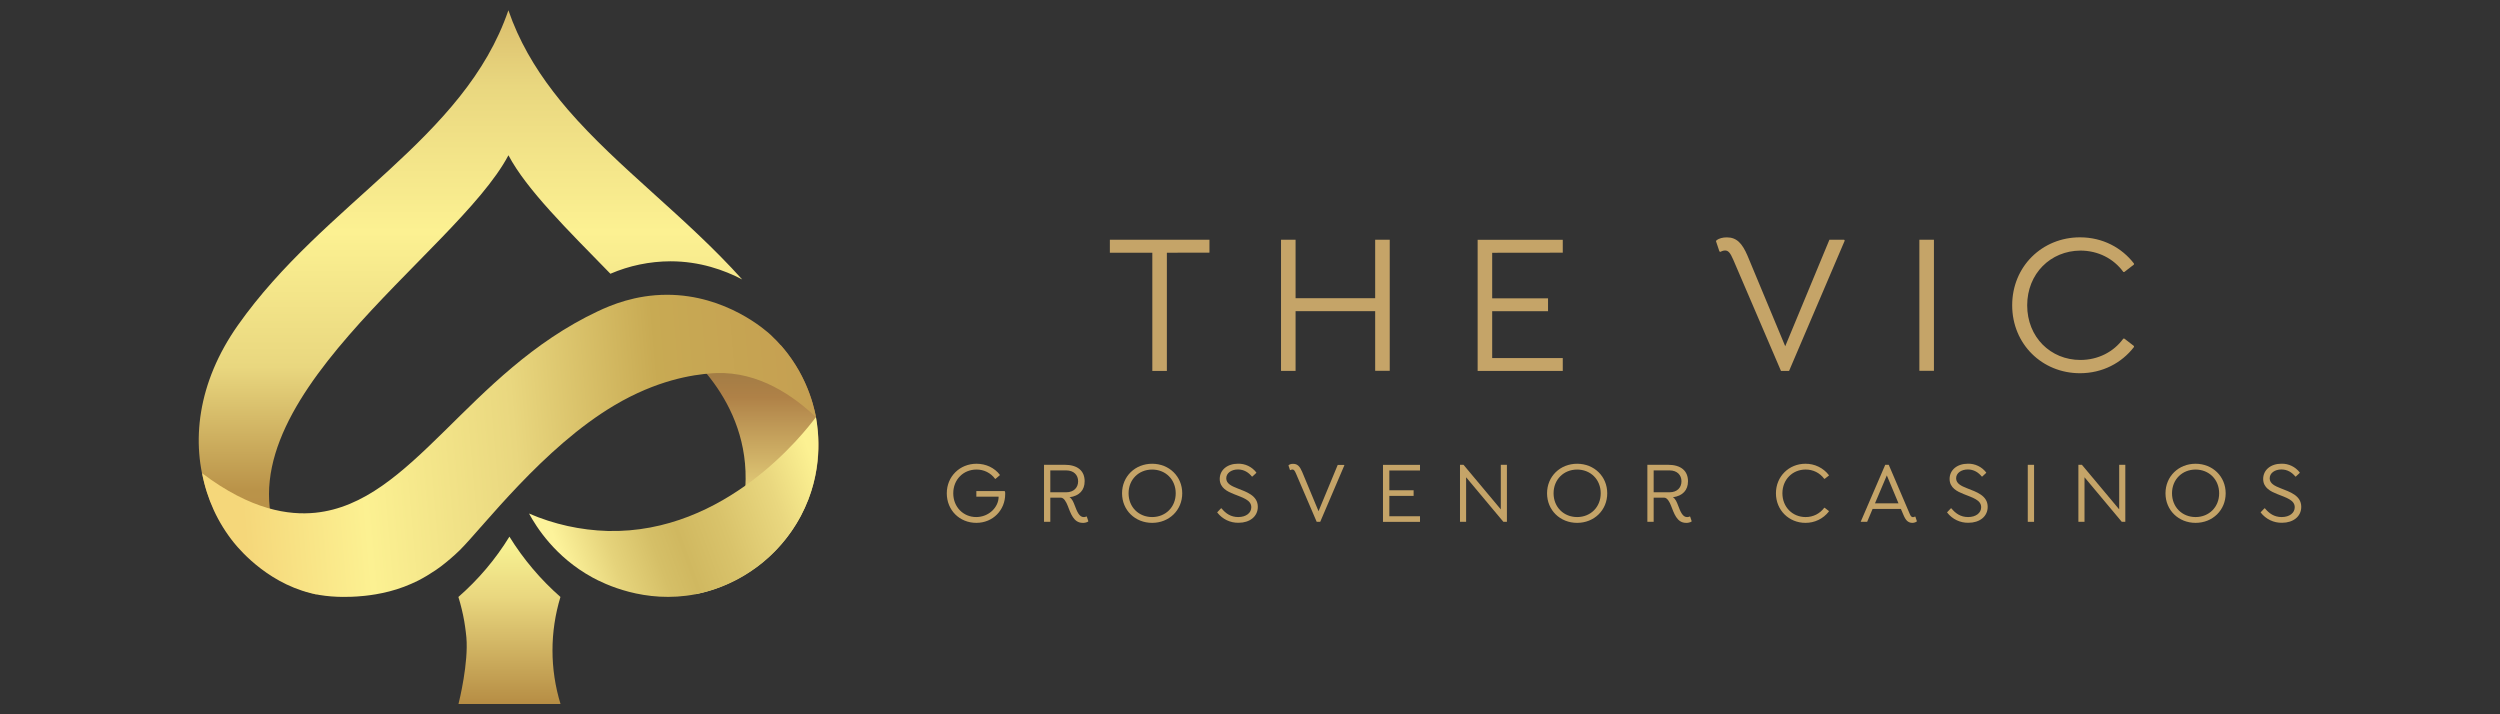 <?xml version="1.0" encoding="utf-8"?>
<svg xmlns="http://www.w3.org/2000/svg" data-name="the vic" height="160" id="the_vic" viewBox="0 0 560 160" width="560">
  <rect x="0" y="0" width="560" height="160" fill="#333333" stroke="none"/>
  <defs>
    <style>
      .cls-1 {
        fill: url(#linear-gradient);
      }

      .cls-1, .cls-2 {
        fill-rule: evenodd;
      }

      .cls-1, .cls-2, .cls-3, .cls-4, .cls-5, .cls-6 {
        stroke-width: 0px;
      }

      .cls-2 {
        fill: url(#linear-gradient-5);
      }

      .cls-3 {
        fill: url(#linear-gradient-4);
      }

      .cls-4 {
        fill: url(#linear-gradient-2);
      }

      .cls-5 {
        fill: url(#linear-gradient-3);
      }

      .cls-6 {
        fill: #c5a468;
      }
    </style>
    <linearGradient gradientTransform="translate(-175.96 758.72)" gradientUnits="userSpaceOnUse" id="linear-gradient" x1="290.08" x2="290.08" y1="-601.02" y2="-638.51">
      <stop offset="0" stop-color="#b68d44"/>
      <stop offset=".64" stop-color="#e9d77f"/>
      <stop offset="1" stop-color="#faf696"/>
    </linearGradient>
    <linearGradient gradientTransform="translate(-175.96 758.72)" gradientUnits="userSpaceOnUse" id="linear-gradient-2" x1="281.35" x2="281.35" y1="-625.51" y2="-756.42">
      <stop offset="0" stop-color="#b68d44"/>
      <stop offset=".18" stop-color="#ba9349"/>
      <stop offset=".39" stop-color="#e9d77f"/>
      <stop offset=".62" stop-color="#fcf192"/>
      <stop offset=".76" stop-color="#f2e388"/>
      <stop offset=".87" stop-color="#e9d77f"/>
      <stop offset="1" stop-color="#dabd6c"/>
    </linearGradient>
    <linearGradient gradientTransform="translate(-175.96 758.72)" gradientUnits="userSpaceOnUse" id="linear-gradient-3" x1="342.75" x2="342.75" y1="-683.75" y2="-625.63">
      <stop offset="0" stop-color="#8e7541"/>
      <stop offset=".06" stop-color="#977843"/>
      <stop offset=".24" stop-color="#af8147"/>
      <stop offset=".31" stop-color="#b99051"/>
      <stop offset=".56" stop-color="#dcc372"/>
      <stop offset=".68" stop-color="#e9d77f"/>
      <stop offset="1" stop-color="#fdfd9b"/>
    </linearGradient>
    <linearGradient gradientTransform="translate(-175.96 758.72)" gradientUnits="userSpaceOnUse" id="linear-gradient-4" x1="299.63" x2="363.32" y1="-629.51" y2="-652.69">
      <stop offset=".05" stop-color="#fdf39b"/>
      <stop offset=".21" stop-color="#e5d37b"/>
      <stop offset=".35" stop-color="#d5bf67"/>
      <stop offset=".44" stop-color="#d0b860"/>
      <stop offset=".59" stop-color="#d9c36b"/>
      <stop offset=".78" stop-color="#e9d77f"/>
      <stop offset=".94" stop-color="#fcf192"/>
    </linearGradient>
    <linearGradient gradientTransform="translate(-175.96 758.72)" gradientUnits="userSpaceOnUse" id="linear-gradient-5" x1="221.21" x2="358.78" y1="-652.87" y2="-664.91">
      <stop offset=".06" stop-color="#f5d77a"/>
      <stop offset=".26" stop-color="#fcf192"/>
      <stop offset=".51" stop-color="#e9d77f"/>
      <stop offset=".75" stop-color="#c8aa53"/>
      <stop offset="1" stop-color="#c59f52"/>
    </linearGradient>
  </defs>
  <g id="text">
    <path class="cls-6" d="M261.38,56.61v26.48h-3.26v-26.48h-9.51v-2.91h22.31v2.89l-9.55.02Z"/>
    <path class="cls-6" d="M311.3,53.7v29.36h-3.26v-13.36h-17.83v13.38h-3.26v-29.38h3.26v13.1h17.83v-13.1h3.26Z"/>
    <path class="cls-6" d="M334.25,56.61v10.21h12.51v2.89h-12.51v10.49h15.81v2.89h-19.07v-29.38h19.07v2.89l-15.81.02Z"/>
    <path class="cls-6" d="M413.22,53.9l-12.47,29.19h-1.81l-10.7-24.94c-.67-1.57-1.14-2.04-1.81-2.04-.37,0-.73.12-1.04.31l-.24-.1-.77-2.3.14-.22c.55-.41,1.39-.63,2.3-.63,2.22,0,3.44,1.36,4.62,4.1l8.45,20.29,9.9-23.86h3.3l.14.2Z"/>
    <path class="cls-6" d="M433.2,53.7v29.36h-3.26v-29.36h3.26Z"/>
    <path class="cls-6" d="M454.09,68.39c0,7.13,5.24,12.24,11.92,12.24,3.97,0,7.46-1.81,9.62-4.79h.22l2.16,1.67v.22c-2.75,3.57-7.05,5.87-12.1,5.87-8.45,0-15.18-6.5-15.18-15.22s6.74-15.22,15.18-15.22c5.07,0,9.35,2.3,12.1,5.87v.22l-2.16,1.67h-.22c-2.16-2.99-5.66-4.79-9.62-4.79-6.68.04-11.92,5.15-11.92,12.28Z"/>
    <path class="cls-6" d="M225.16,110.7c0,3.52-2.71,6.42-6.46,6.42s-6.62-2.83-6.62-6.62,2.93-6.62,6.66-6.62c2.14,0,4.03.92,5.22,2.47v.1l-.96.81h-.1c-.98-1.34-2.53-2.1-4.18-2.08-2.91,0-5.19,2.22-5.19,5.32s2.28,5.32,5.13,5.32,5.03-2.2,5.03-4.56h-4.99v-1.26h6.32l.1.12c.04.2.06.37.04.57Z"/>
    <path class="cls-6" d="M243.78,116.75l-.06.1c-.37.2-.79.29-1.2.27-2.06,0-2.69-2.16-3.38-3.89-.29-.75-.82-1.75-1.49-1.75h-2.38v5.4h-1.41v-12.77h4.6c2.95,0,4.5,1.37,4.5,3.69,0,1.98-1.16,3.28-3.4,3.59.55.22.94,1.18,1.18,1.83.53,1.41,1.02,2.61,2.02,2.61.2,0,.41-.04.59-.14l.1.04.33,1ZM238.83,110.27c1.71,0,2.67-1.06,2.67-2.46s-.96-2.44-2.67-2.44h-3.56v4.89h3.56Z"/>
    <path class="cls-6" d="M251.34,110.5c0-3.79,2.93-6.62,6.74-6.62s6.74,2.83,6.74,6.62-2.93,6.62-6.74,6.62-6.74-2.83-6.74-6.62ZM263.36,110.5c0-3.1-2.28-5.32-5.28-5.32s-5.28,2.22-5.28,5.32,2.28,5.32,5.28,5.32,5.28-2.22,5.28-5.32Z"/>
    <path class="cls-6" d="M272.67,114.84v-.1l.84-.88h.1c.94,1.16,2.1,1.96,3.75,1.96,1.79,0,2.93-.94,2.93-2.2,0-1.63-1.91-2.14-3.97-2.97-1.32-.53-3.1-1.34-3.1-3.36s1.69-3.42,4.09-3.42c1.61-.04,3.12.69,4.1,1.96v.1l-.88.82h-.1c-.75-.92-1.77-1.59-3.12-1.59-1.49,0-2.63.81-2.63,1.98s1.12,1.71,2.47,2.24c2.04.81,4.6,1.59,4.6,4.16,0,2.16-1.81,3.56-4.3,3.56-1.87.04-3.63-.81-4.77-2.28Z"/>
    <path class="cls-6" d="M301.15,104.2l-5.42,12.69h-.79l-4.65-10.84c-.29-.69-.49-.88-.79-.88-.16,0-.31.06-.45.14l-.1-.04-.33-1,.06-.1c.29-.2.65-.29,1-.27.96,0,1.49.59,2,1.79l3.67,8.82,4.3-10.37h1.43l.06.08Z"/>
    <path class="cls-6" d="M311.21,105.38v4.44h5.44v1.26h-5.44v4.56h6.87v1.26h-8.29v-12.77h8.29v1.26h-6.87Z"/>
    <path class="cls-6" d="M337.55,104.12v12.77h-.79l-8.35-9.98v9.98h-1.37v-12.77h.79l8.35,9.98v-9.98h1.37Z"/>
    <path class="cls-6" d="M346.54,110.5c0-3.79,2.93-6.62,6.74-6.62s6.74,2.83,6.74,6.62-2.93,6.62-6.74,6.62-6.74-2.83-6.74-6.62ZM358.56,110.5c0-3.1-2.28-5.32-5.28-5.32s-5.28,2.22-5.28,5.32,2.28,5.32,5.28,5.32,5.28-2.22,5.28-5.32Z"/>
    <path class="cls-6" d="M378.93,116.75l-.06.1c-.37.2-.79.29-1.2.27-2.06,0-2.69-2.16-3.38-3.89-.29-.75-.82-1.75-1.49-1.75h-2.38v5.4h-1.41v-12.77h4.6c2.95,0,4.5,1.37,4.5,3.69,0,1.98-1.16,3.28-3.4,3.59.55.22.94,1.18,1.18,1.83.53,1.41,1.02,2.61,2.02,2.61.2,0,.41-.04.59-.14l.1.04.33,1ZM373.98,110.27c1.71,0,2.67-1.06,2.67-2.46s-.96-2.44-2.67-2.44h-3.56v4.89h3.56Z"/>
    <path class="cls-6" d="M399.26,110.5c0,3.1,2.28,5.32,5.19,5.32,1.65.02,3.2-.75,4.18-2.08h.1l.94.73v.1c-1.26,1.63-3.2,2.57-5.26,2.55-3.67,0-6.6-2.83-6.6-6.62s2.93-6.62,6.6-6.62c2.06-.02,4.01.92,5.26,2.55v.1l-.94.73h-.1c-.98-1.34-2.53-2.1-4.18-2.08-2.91,0-5.19,2.22-5.19,5.32Z"/>
    <path class="cls-6" d="M429.37,116.75l-.06.1c-.29.18-.63.27-.96.27-.41,0-.81-.14-1.12-.41-.31-.27-.57-.69-.86-1.37l-.57-1.34h-6.34l-1.22,2.89h-1.45l5.5-12.77h.79l4.6,10.76c.27.65.41.96.84.96.16,0,.31-.04.43-.14l.1.04.33,1ZM425.26,112.74l-2.61-6.25-2.65,6.25h5.26Z"/>
    <path class="cls-6" d="M436.16,114.84v-.1l.84-.88h.1c.94,1.16,2.1,1.96,3.75,1.96,1.79,0,2.93-.94,2.93-2.2,0-1.63-1.91-2.14-3.97-2.97-1.32-.53-3.1-1.34-3.1-3.36s1.69-3.42,4.09-3.42c1.61-.04,3.12.69,4.1,1.96v.1l-.88.82h-.1c-.75-.92-1.77-1.59-3.12-1.59-1.49,0-2.63.81-2.63,1.98s1.12,1.71,2.47,2.24c2.04.81,4.6,1.59,4.6,4.16,0,2.16-1.81,3.56-4.3,3.56-1.87.04-3.63-.81-4.77-2.28Z"/>
    <path class="cls-6" d="M455.63,104.12v12.77h-1.41v-12.77h1.41Z"/>
    <path class="cls-6" d="M476.07,104.12v12.77h-.79l-8.35-9.98v9.98h-1.37v-12.77h.79l8.35,9.98v-9.98h1.37Z"/>
    <path class="cls-6" d="M485.07,110.5c0-3.79,2.93-6.62,6.74-6.62s6.74,2.83,6.74,6.62-2.93,6.62-6.74,6.62-6.74-2.83-6.74-6.62ZM497.09,110.5c0-3.1-2.28-5.32-5.28-5.32s-5.28,2.22-5.28,5.32,2.28,5.32,5.28,5.32,5.28-2.22,5.28-5.32h0Z"/>
    <path class="cls-6" d="M506.4,114.84v-.1l.84-.88h.1c.94,1.16,2.1,1.96,3.75,1.96,1.79,0,2.93-.94,2.93-2.2,0-1.63-1.91-2.14-3.97-2.97-1.32-.53-3.1-1.34-3.1-3.36s1.69-3.42,4.09-3.42c1.61-.04,3.12.69,4.1,1.96v.1l-.88.82h-.1c-.75-.92-1.77-1.59-3.12-1.59-1.49,0-2.63.81-2.63,1.98s1.12,1.71,2.47,2.24c2.04.81,4.6,1.59,4.6,4.16,0,2.16-1.81,3.56-4.3,3.56-1.87.04-3.63-.81-4.77-2.28Z"/>
  </g>
  <g data-name="web icon" id="web_icon">
    <g id="stem">
      <path class="cls-1" d="M125.56,157.7c-2.4-7.82-2.4-16.16-.02-23.98-4.46-3.91-8.31-8.47-11.43-13.51-3.1,5.05-6.95,9.6-11.43,13.51.55,1.79,1,3.63,1.32,5.48,0,0,.31,1.83.47,3.57.49,5.68-1.55,14.06-1.77,14.93h22.86Z"/>
    </g>
    <path class="cls-4" d="M63.55,123.62c-.41-.22-.79-.43-1.12-.63.22-.08.45-.16.67-.24-15.83-32,39.03-65.72,50.79-87.97,4.05,7.66,13.22,16.68,22.84,26.54,4.24-1.83,8.82-2.77,13.45-2.79,6.56,0,12.06,1.96,16.07,4.07-12.63-14.06-27.77-24.98-39.05-38.04-1.14-1.32-2.22-2.65-3.26-4.01-4.24-5.52-7.74-11.49-10.06-18.25-9.86,28.87-41.25,43.11-60.59,70.55-18.13,25.71-6.17,53.99,17.68,60.36-3.26-3.18-5.72-6.36-7.42-9.58Z"/>
    <path class="cls-5" d="M180.99,112.09c4.65-11.8,2.3-25.24-6.09-34.76-2.4-.79-4.83-1.37-7.33-1.77-2.65-.43-5.32-.63-7.99-.59-3.14.06-6.29.45-9.35,1.2,1.3.86,16.99,11.88,16.79,31.15-.16,14.5-9.21,23.84-11.18,25.77,1.26-.26,2.51-.59,3.73-.98,4.73-1.55,9.09-4.1,12.77-7.46,3.79-3.48,6.74-7.76,8.64-12.55Z"/>
    <path class="cls-3" d="M182.77,93.43c-2.55,3.4-20.11,26.14-46.63,25.51-6.07-.18-12.06-1.49-17.64-3.91,1.63,2.99,5.83,9.74,14.2,14.32,2.49,1.36,11.69,5.99,23.18,3.75,4.07-.81,7.95-2.36,11.47-4.58,5.11-3.2,9.25-7.7,12.08-13.02,5.13-9.76,3.89-19.03,3.34-22.08Z"/>
    <path class="cls-2" d="M45.27,106c11.04,8.35,19.54,9.43,25.32,8.86,21.86-2.2,34.1-31.37,63.34-45.14,2.91-1.37,8.35-3.69,15.48-3.69,13.26,0,22.21,8.05,23.2,8.96,7.54,6.99,9.6,15.42,10.19,18.48-4.97-4.71-12.75-10.25-22.37-9.9-.31.02-.57.02-.84.04-4.65.31-12.53,1.61-21.88,7.13-16.07,9.49-29.58,27.42-34.73,32.51-1.34,1.3-2.75,2.51-4.22,3.63-.59.43-1.06.77-1.24.88-1.24.84-2.53,1.61-3.87,2.3-1.02.51-2.06.96-3.14,1.37-4.48,1.71-8.94,2.08-10.51,2.18-1.24.08-4.79.29-8.52-.35-10.76-1.87-17.56-9.84-19.03-11.63-3.67-4.54-6.13-9.92-7.17-15.63Z"/>
  </g>
</svg>
